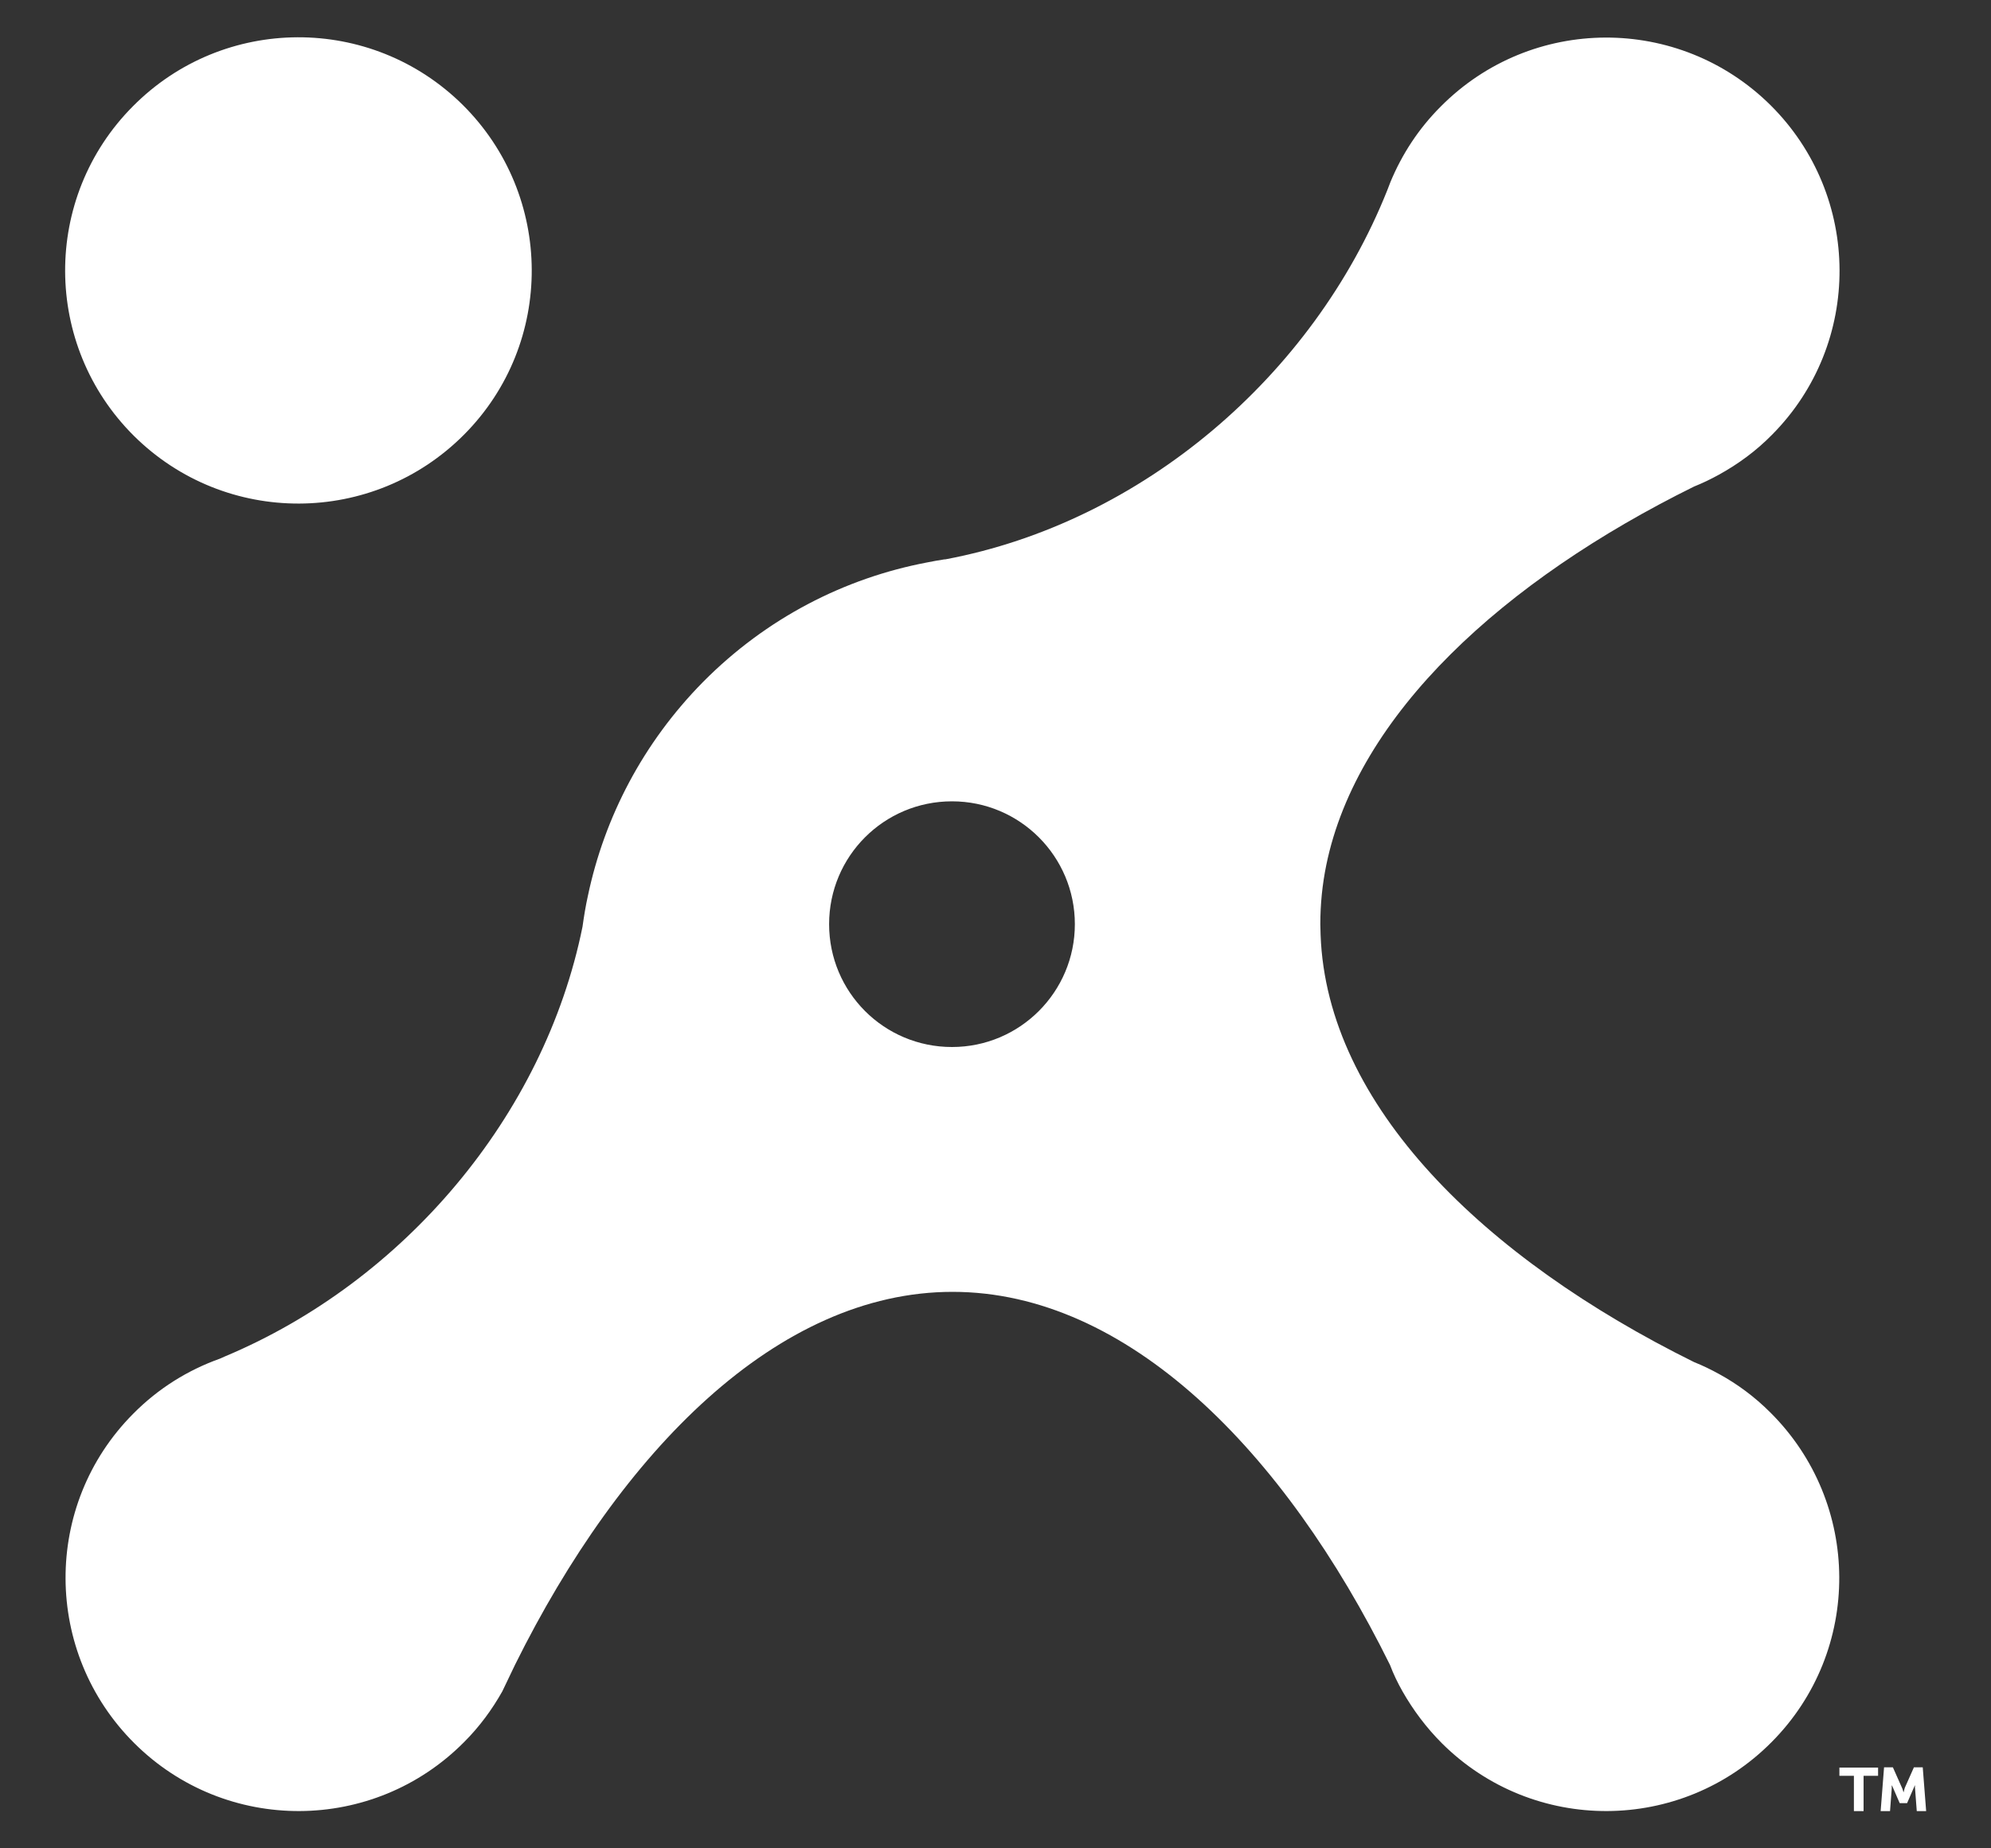 <?xml version="1.0" encoding="utf-8"?>
<!-- Generator: Adobe Illustrator 23.0.0, SVG Export Plug-In . SVG Version: 6.00 Build 0)  -->
<svg version="1.1" id="Layer_1" xmlns="http://www.w3.org/2000/svg" xmlns:xlink="http://www.w3.org/1999/xlink" x="0px" y="0px"
	 viewBox="0 0 70 65" style="enable-background:new 0 0 70 65;" xml:space="preserve">
<rect x="0" y="0" width="70" height="65" fill="#333333" stroke="none"/>
<path style="fill:#FFFFFF;" d="M4.71,15.33C1.5,12.14,1.48,6.95,4.67,3.74c3.19-3.22,8.38-3.24,11.6-0.05
	c3.21,3.19,3.24,8.38,0.05,11.59C13.12,18.5,7.93,18.52,4.71,15.33z M62.24,49.67c3.21,3.19,3.24,8.38,0.05,11.59
	c-3.19,3.22-8.38,3.24-11.59,0.05c-0.56-0.56-1.02-1.18-1.39-1.83c-0.17-0.3-0.32-0.61-0.44-0.93c-3.72-7.53-9.23-13.12-15.38-13.12
	c-6.15,0-11.65,5.59-15.38,13.11c-0.15,0.31-0.3,0.63-0.45,0.94c-0.36,0.64-0.8,1.24-1.34,1.78c-3.19,3.22-8.38,3.24-11.59,0.05
	c-3.21-3.19-3.24-8.38-0.05-11.59c0.89-0.9,1.93-1.54,3.05-1.94l0.18-0.08c6.27-2.63,11.22-8.44,12.57-15.11
	c0.05-0.36,0.11-0.73,0.19-1.09c0.58-2.75,1.93-5.37,4.05-7.52c2.23-2.25,4.98-3.65,7.87-4.2c0.21-0.04,0.41-0.08,0.62-0.11
	c0.01,0,0.02,0,0.03,0c6.92-1.3,12.93-6.46,15.53-12.97c0.04-0.1,0.08-0.21,0.12-0.31c0.4-0.96,0.98-1.86,1.76-2.64
	c3.19-3.22,8.38-3.24,11.6-0.05c3.21,3.19,3.24,8.38,0.05,11.59c-0.56,0.57-1.19,1.03-1.86,1.4c-0.29,0.16-0.58,0.3-0.88,0.42
	c-6.68,3.3-11.84,8-12.93,13.31c-0.14,0.68-0.21,1.38-0.21,2.08c0,0.13,0.01,0.25,0.01,0.38c0.22,6,5.75,11.37,13.13,15.02
	c0.3,0.12,0.59,0.26,0.88,0.42C61.08,48.67,61.69,49.12,62.24,49.67z M37.79,32.5c0-2.38-1.93-4.32-4.32-4.32s-4.32,1.93-4.32,4.32
	s1.93,4.32,4.32,4.32S37.79,34.88,37.79,32.5z M65.19,63.69h0.33v-1.24h0.51v-0.29h-1.36v0.29h0.51V63.69z M66.12,63.69h0.33
	l0.06-0.79c0-0.05,0-0.11,0-0.11h0.01l0.27,0.62h0.26l0.27-0.62h0.01c0,0-0.01,0.06,0,0.11l0.06,0.79h0.33l-0.12-1.54h-0.31
	l-0.32,0.72c-0.02,0.06-0.04,0.15-0.04,0.15h-0.01c0,0-0.02-0.09-0.05-0.15l-0.32-0.72h-0.31L66.12,63.69z"/>
</svg>
